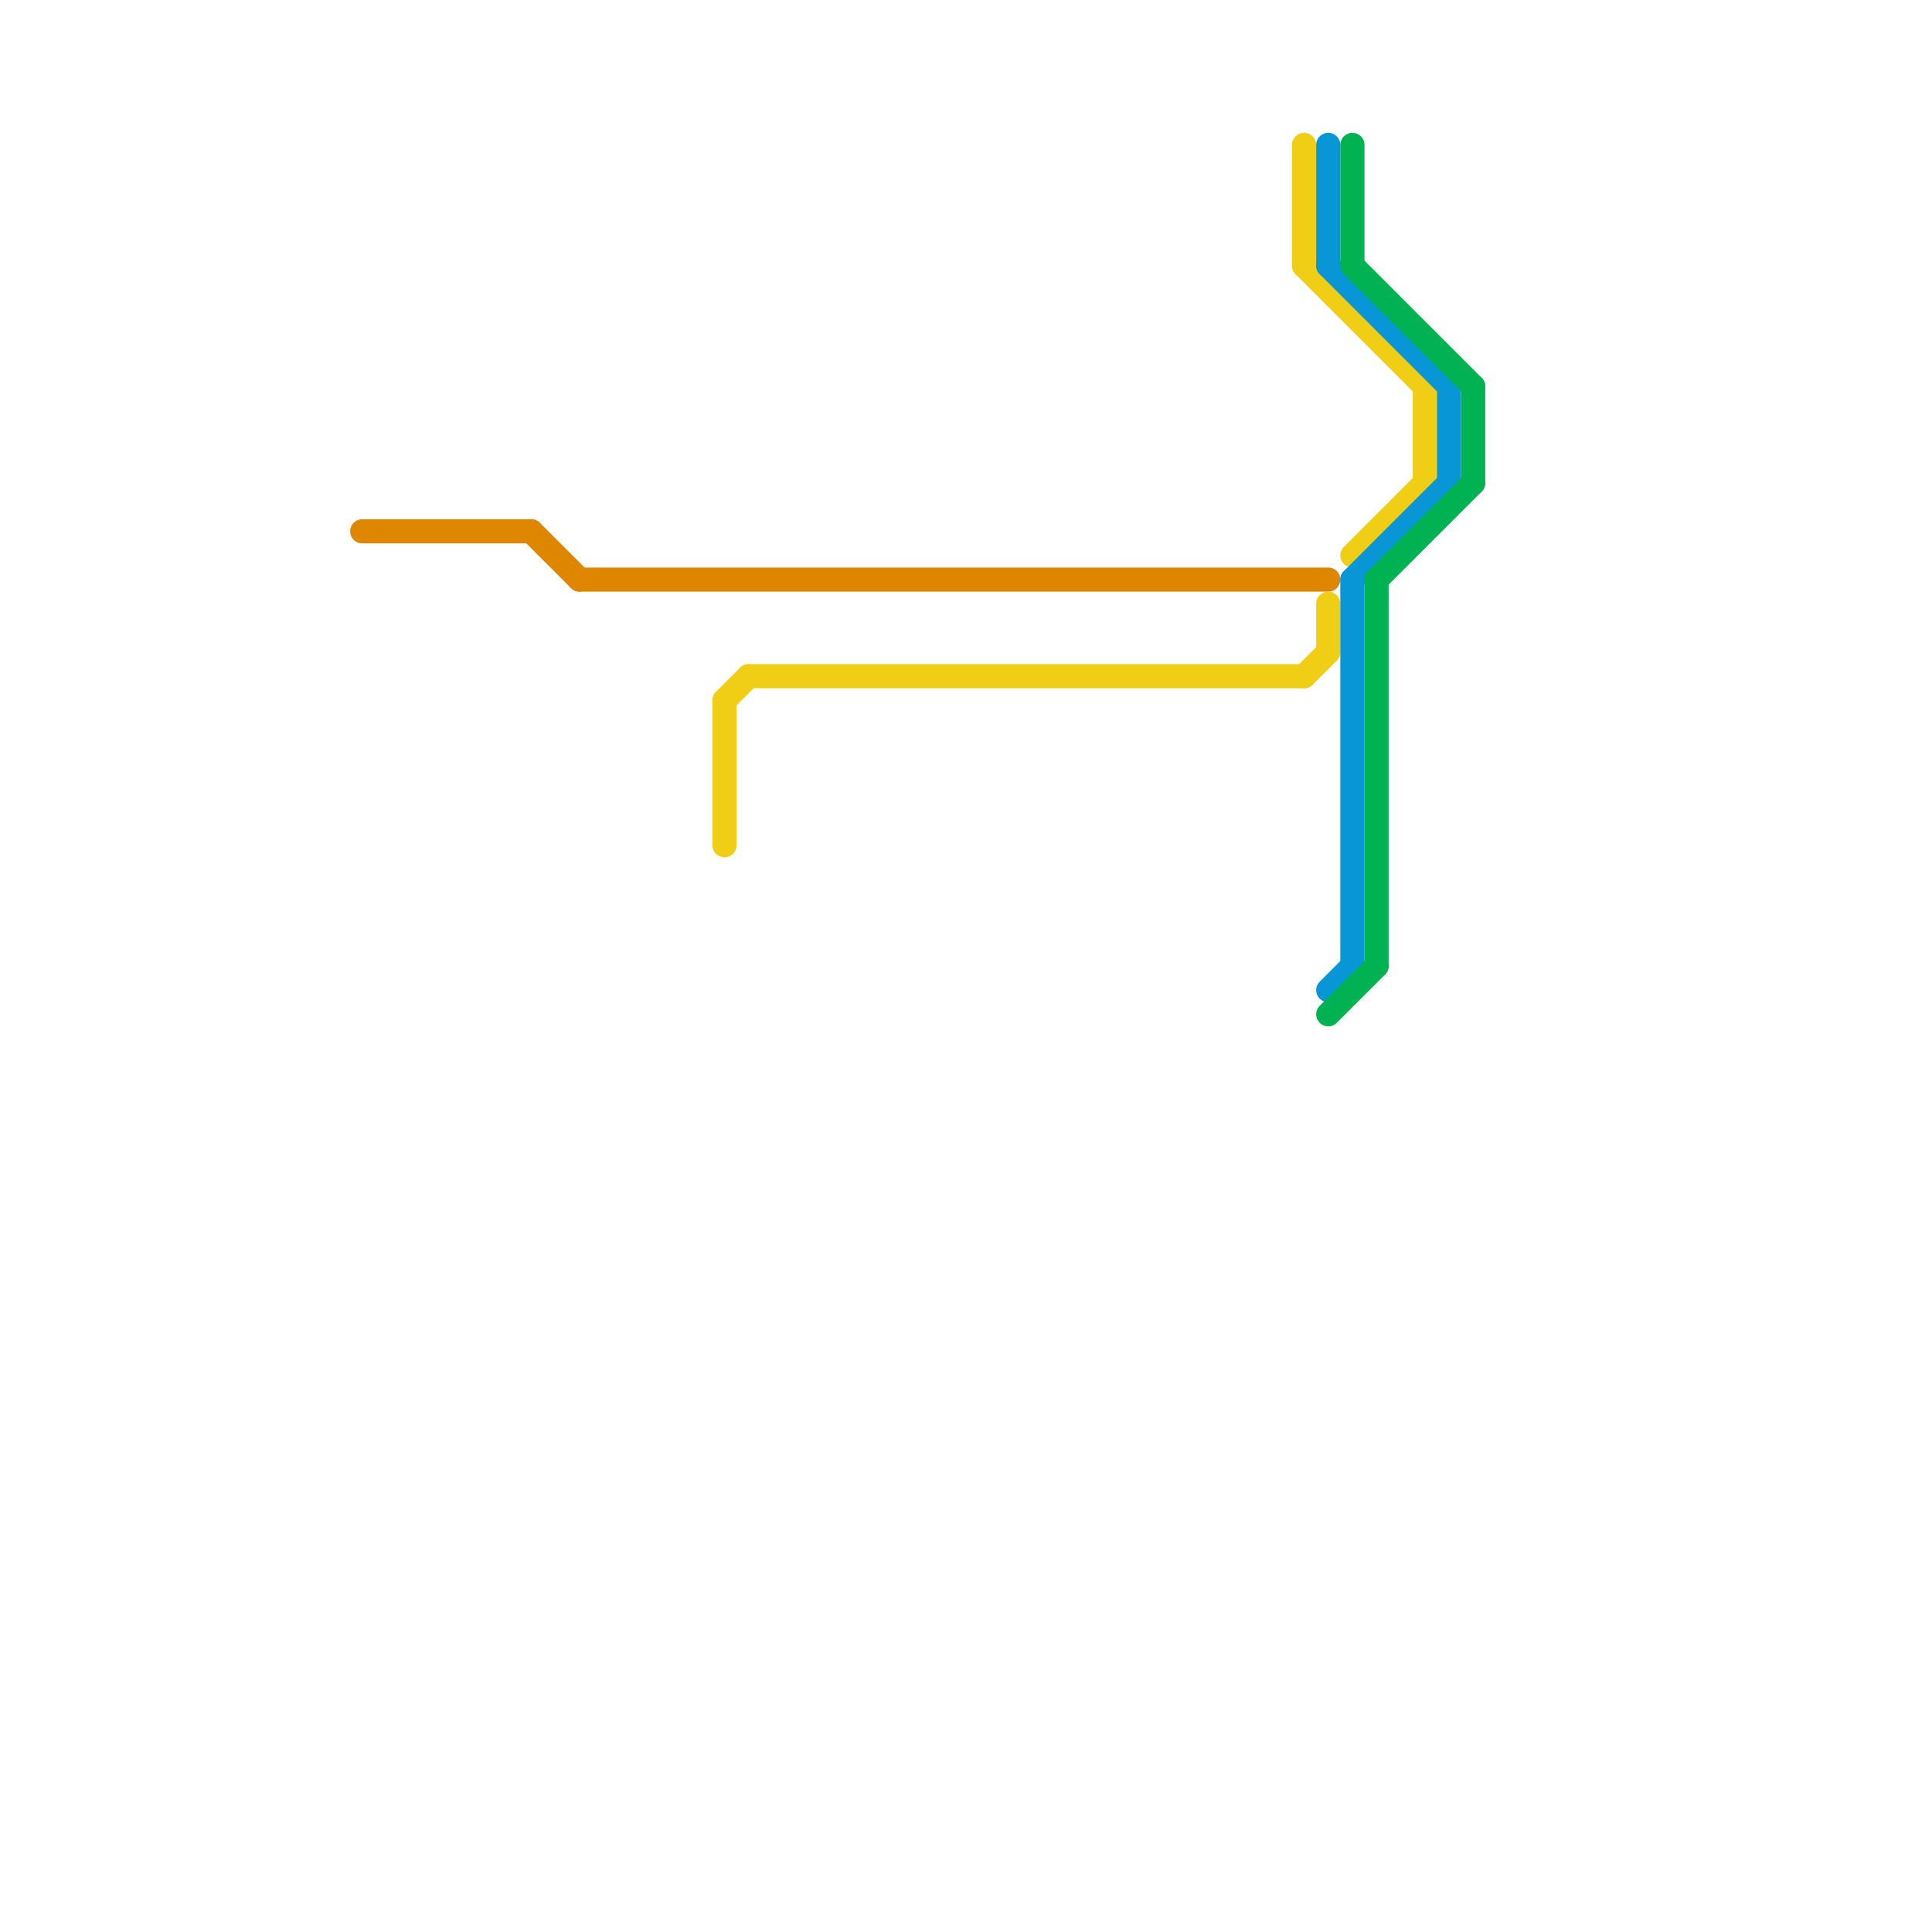 
<svg version="1.1" xmlns="http://www.w3.org/2000/svg" viewBox="0 0 80 80">
<style>text { font: 1px Helvetica; font-weight: 600; white-space: pre; dominant-baseline: central; } line { stroke-width: 1; fill: none; stroke-linecap: round; stroke-linejoin: round; } .c0 { stroke: #df8600 } .c1 { stroke: #f0ce15 } .c2 { stroke: #0896d7 } .c3 { stroke: #00b251 }</style><defs><g id="wm-xf"><circle r="1.2" fill="#000"/><circle r="0.9" fill="#fff"/><circle r="0.6" fill="#000"/><circle r="0.3" fill="#fff"/></g><g id="wm"><circle r="0.6" fill="#000"/><circle r="0.3" fill="#fff"/></g></defs><line class="c0" x1="24" y1="24" x2="55" y2="24"/><line class="c0" x1="15" y1="22" x2="22" y2="22"/><line class="c0" x1="22" y1="22" x2="24" y2="24"/><line class="c1" x1="31" y1="28" x2="54" y2="28"/><line class="c1" x1="54" y1="11" x2="59" y2="16"/><line class="c1" x1="56" y1="23" x2="59" y2="20"/><line class="c1" x1="54" y1="6" x2="54" y2="11"/><line class="c1" x1="55" y1="25" x2="55" y2="27"/><line class="c1" x1="54" y1="28" x2="55" y2="27"/><line class="c1" x1="59" y1="16" x2="59" y2="20"/><line class="c1" x1="30" y1="29" x2="31" y2="28"/><line class="c1" x1="30" y1="29" x2="30" y2="35"/><line class="c2" x1="55" y1="6" x2="55" y2="11"/><line class="c2" x1="55" y1="41" x2="56" y2="40"/><line class="c2" x1="55" y1="11" x2="60" y2="16"/><line class="c2" x1="56" y1="24" x2="56" y2="40"/><line class="c2" x1="56" y1="24" x2="60" y2="20"/><line class="c2" x1="60" y1="16" x2="60" y2="20"/><line class="c3" x1="61" y1="16" x2="61" y2="20"/><line class="c3" x1="57" y1="24" x2="57" y2="40"/><line class="c3" x1="56" y1="6" x2="56" y2="11"/><line class="c3" x1="57" y1="24" x2="61" y2="20"/><line class="c3" x1="56" y1="11" x2="61" y2="16"/><line class="c3" x1="55" y1="42" x2="57" y2="40"/>
</svg>
